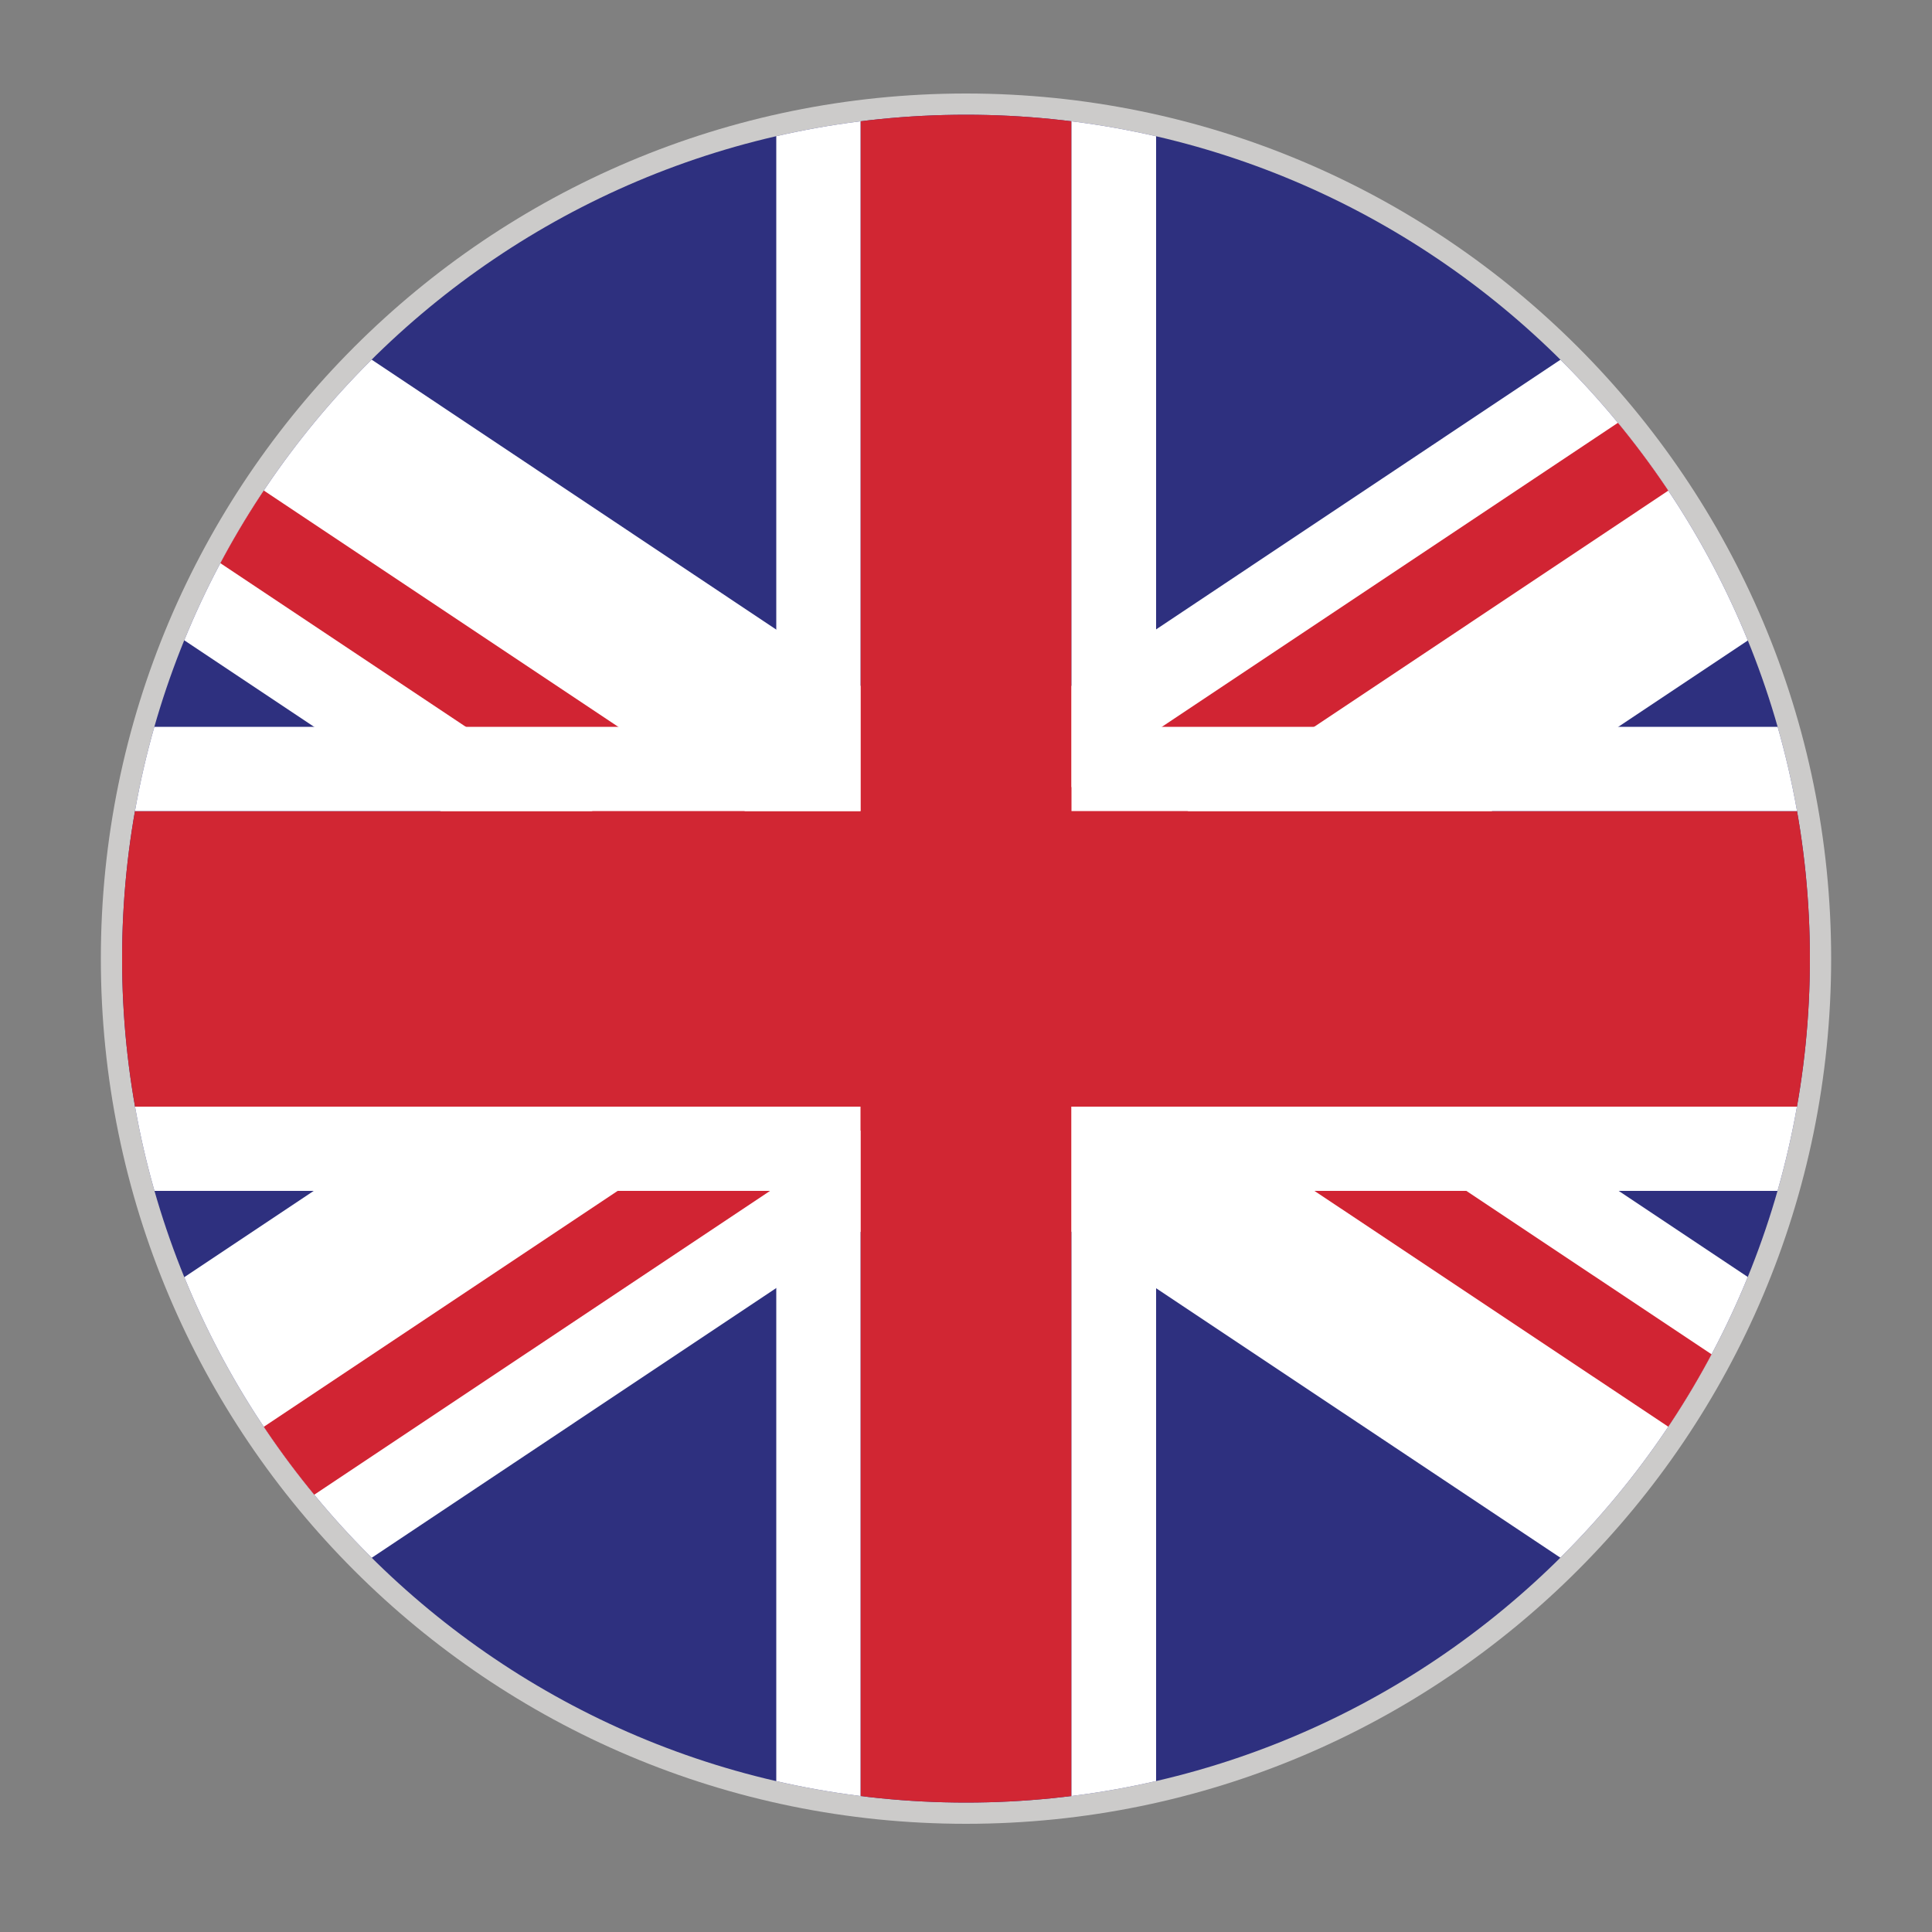 <?xml version="1.0" encoding="utf-8"?>
<!-- Generator: Adobe Illustrator 25.0.0, SVG Export Plug-In . SVG Version: 6.00 Build 0)  -->
<svg version="1.1" xmlns="http://www.w3.org/2000/svg" xmlns:xlink="http://www.w3.org/1999/xlink" x="0px" y="0px"
	 viewBox="0 0 50 50" style="enable-background:new 0 0 50 50;" xml:space="preserve">
<rect x="0" y="0" width="50" height="50" fill="#808080" stroke="none"/>
<style type="text/css">
	.st0{fill:#CCCBCA;}
	.st1{clip-path:url(#SVGID_2_);}
	.st2{fill:#2E307F;}
	.st3{fill:#FFFFFF;}
	.st4{fill:#D12433;}
	.st5{fill:#D12633;}
</style>
<g id="Layer_1">
</g>
<g id="Layer_2">
</g>
<g id="Layer_8">
</g>
<g id="Layer_3">
</g>
<g id="Layer_4">
</g>
<g id="Layer_5">
</g>
<g id="Layer_6">
</g>
<g id="Layer_9">
</g>
<g id="Outline">
	<path class="st0" d="M47.39,24.81C47.39,37.17,37.36,47.2,25,47.2c-12.37,0-22.39-10.02-22.39-22.39S12.64,2.42,25,2.42
		C37.36,2.42,47.39,12.44,47.39,24.81z"/>
	<g>
		<defs>
			<path id="SVGID_1_" d="M46.84,24.81c0,12.06-9.78,21.84-21.84,21.84c-12.06,0-21.84-9.78-21.84-21.84
				C3.16,12.75,12.94,2.97,25,2.97C37.06,2.97,46.84,12.75,46.84,24.81z"/>
		</defs>
		<clipPath id="SVGID_2_">
			<use xlink:href="#SVGID_1_"  style="overflow:visible;"/>
		</clipPath>
		<g class="st1">
			<g>
				<rect x="-7.76" y="2.97" class="st2" width="65.52" height="43.69"/>
				<polygon class="st3" points="57.77,2.97 49.89,2.97 25,19.57 0.12,2.97 -7.76,2.97 -7.76,8.22 17.13,24.81 -7.76,41.41 
					-7.76,46.65 0.12,46.65 25,30.06 49.89,46.65 57.77,46.65 57.77,41.41 32.88,24.81 57.77,8.22 				"/>
				<polygon class="st4" points="-7.76,2.97 -7.76,5.6 25,27.44 25,24.81 				"/>
				<polygon class="st4" points="57.77,44.03 25,22.19 25,24.81 57.77,46.65 				"/>
				<polygon class="st4" points="-7.76,46.65 -3.82,46.65 25,27.44 25,24.81 				"/>
				<polygon class="st4" points="53.83,2.97 25,22.19 25,24.82 57.76,2.97 				"/>
				<g>
					<polygon class="st5" points="57.77,20.99 27.73,20.99 27.73,2.97 22.27,2.97 22.27,20.99 -7.76,20.99 -7.76,28.64 22.27,28.64 
						22.27,46.65 27.73,46.65 27.73,28.64 57.77,28.64 					"/>
					<polygon class="st3" points="20.09,2.97 20.09,18.81 -7.76,18.81 -7.76,20.99 22.27,20.99 22.27,2.97 					"/>
					<polygon class="st3" points="-7.76,30.82 20.09,30.82 20.09,46.65 22.27,46.65 22.27,28.64 -7.76,28.64 					"/>
					<polygon class="st3" points="57.77,28.64 27.73,28.64 27.73,46.65 29.92,46.65 29.92,30.82 57.77,30.82 					"/>
					<polygon class="st3" points="57.77,18.81 29.92,18.81 29.92,2.97 27.73,2.97 27.73,20.99 57.77,20.99 					"/>
				</g>
			</g>
		</g>
	</g>
</g>
</svg>
